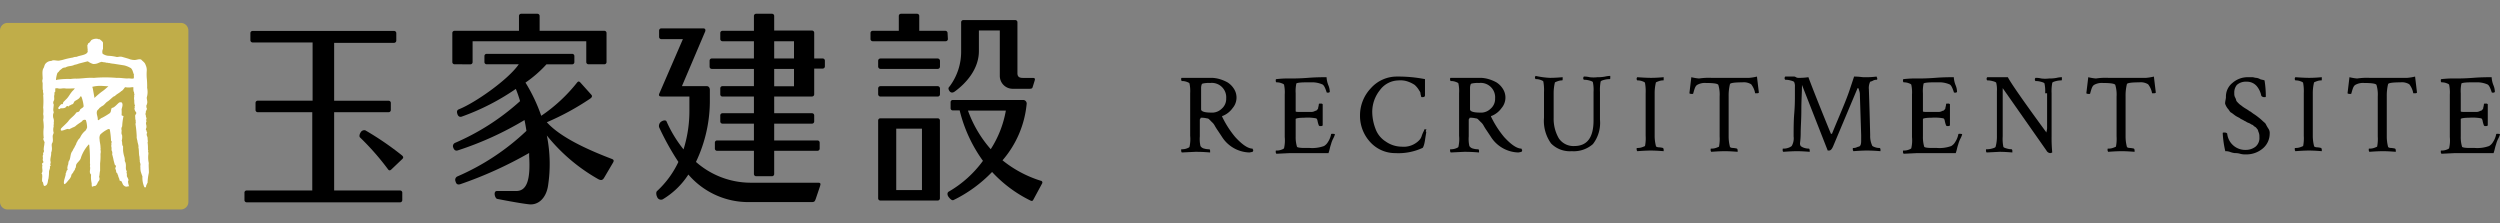 <svg xmlns="http://www.w3.org/2000/svg" viewBox="0 0 388.6 34.7"><rect x="0" y="0" width="388.6" height="34.7" fill="#808080" stroke="none"/><defs><style>.cls-1{fill:#c0ad49;}.cls-2{fill:#fff;}.cls-3{fill:none;}</style></defs><title>logo_pc</title><g id="レイヤー_2" data-name="レイヤー 2"><g id="レイヤー_1-2" data-name="レイヤー 1"><path d="M188.4,12.1a5,5,0,0,1,1.2.2,6.12,6.12,0,0,1,1.2.5,3.18,3.18,0,0,1,1,1,2.51,2.51,0,0,1-.2,3,3.49,3.49,0,0,1-1.5,1.2c-.1,0-.2.1-.1.2a15.09,15.09,0,0,0,2,3.1q1.65,1.8,2.7,1.8a.35.35,0,0,0,.1.2.37.37,0,0,1-.1.3,4.33,4.33,0,0,1-.5.1,5.22,5.22,0,0,1-4.3-2.5l-.6-.9a9.22,9.22,0,0,1-.5-.8,1.76,1.76,0,0,0-.4-.5l-.4-.4a.52.52,0,0,0-.4-.2,3.55,3.55,0,0,0-.7-.1h-.2a.1.1,0,0,0-.1.1c0,.1-.1.1-.1.2v2.6a5,5,0,0,0,.1,1.5.92.92,0,0,0,.6.4,2.49,2.49,0,0,0,.8.1.35.35,0,0,1,.1.2v.3c-1.2-.1-1.9-.1-2.3-.1l-2.1.1a.44.44,0,0,1-.1-.3c0-.2,0-.2.1-.2a2,2,0,0,0,.7-.1c.3-.1.5-.2.5-.3a5.39,5.39,0,0,0,.1-1.7V14.5a5.76,5.76,0,0,0-.1-1.5c0-.1-.2-.2-.5-.3a2,2,0,0,0-.7-.1.35.35,0,0,1-.1-.2c0-.2,0-.3.1-.3h4.7Zm-.3.8a4.12,4.12,0,0,0-1.2.1l-.1.1a2,2,0,0,0-.1.5V17c0,.3.5.5,1.5.5h.4a2.15,2.15,0,0,0,1.3-.6,2,2,0,0,0,.7-1.6A2.24,2.24,0,0,0,188.1,12.9Z"/><path d="M200.6,12.2c.5,0,1.4,0,2.7-.1s2.3-.1,2.9-.1a3.92,3.92,0,0,0,.3,1.3,2.68,2.68,0,0,1,.2,1,.37.37,0,0,1-.3.1c-.1,0-.2,0-.2-.1-.2-.6-.4-1.1-.7-1.2a4.15,4.15,0,0,0-1.3-.3H203c-1,0-1.5.1-1.5.2a5.76,5.76,0,0,0-.1,1.5v2.8c0,.1.3.1.8.1h1.6a1.09,1.09,0,0,0,.5-.1.77.77,0,0,1,.3-.1l.2-.2a.37.37,0,0,0,.1-.3,2,2,0,0,0,.1-.5c0-.1.1-.1.3-.1a.37.37,0,0,1,.3.1v3.3a.44.44,0,0,1-.3.1c-.2,0-.2,0-.3-.1a4.08,4.08,0,0,1-.2-.7,1,1,0,0,0-.1-.3l-.1-.1a7.22,7.22,0,0,0-1.9-.1c-.8,0-1.3.1-1.3.2v2.7a5.14,5.14,0,0,0,.2,1.6c0,.1.4.2,1.2.2h.8a5.39,5.39,0,0,0,2.2-.3,1.7,1.7,0,0,0,.6-.6,3.34,3.34,0,0,0,.5-1.2c0-.1.1-.1.2-.1s.4,0,.4.1a3.63,3.63,0,0,1-.3.7,4.12,4.12,0,0,0-.3.8,6.37,6.37,0,0,0-.2.7,6.37,6.37,0,0,1-.2.7h-6l-2.1.1a.44.44,0,0,1-.1-.3c0-.2,0-.2.1-.2a2,2,0,0,0,.7-.1c.3-.1.5-.2.5-.3a5.39,5.39,0,0,0,.1-1.7V14.7a5.76,5.76,0,0,0-.1-1.5c0-.1-.2-.2-.5-.3a2,2,0,0,0-.7-.1.35.35,0,0,1-.1-.2c0-.2,0-.3.1-.3A15.48,15.48,0,0,1,200.6,12.2Z"/><path d="M221.7,20.5c0,.1-.1.6-.2,1.3s-.3,1.2-.4,1.2a8.9,8.9,0,0,1-4.2.8,5.22,5.22,0,0,1-3.9-1.7,6,6,0,0,1-1.6-4.1,6.13,6.13,0,0,1,1.7-4.3,5.39,5.39,0,0,1,4.1-1.8,21.52,21.52,0,0,1,4.3.4v2.5c0,.2-.1.3-.4.3-.1,0-.2,0-.2-.1s-.1-.3-.1-.5-.2-.4-.3-.6a3.74,3.74,0,0,0-.6-.7,4.61,4.61,0,0,0-1-.5,3.42,3.42,0,0,0-1.5-.2,3.65,3.65,0,0,0-2.9,1.5,5.43,5.43,0,0,0-1.2,3.4,7.51,7.51,0,0,0,.5,2.6,3.89,3.89,0,0,0,1.6,2,4.38,4.38,0,0,0,2.5.8,3.34,3.34,0,0,0,2.7-1,1.61,1.61,0,0,0,.4-.7,4.88,4.88,0,0,1,.3-.7.77.77,0,0,0,.1-.3h.3c.1,0-.2.3,0,.4Z"/><path d="M230.2,12.1a5,5,0,0,1,1.2.2,6.12,6.12,0,0,1,1.2.5,3.18,3.18,0,0,1,1,1,2.51,2.51,0,0,1-.2,3,3.49,3.49,0,0,1-1.5,1.2c-.1,0-.2.1-.1.2a15.09,15.09,0,0,0,2,3.1q1.65,1.8,2.7,1.8a.35.35,0,0,0,.1.2.37.37,0,0,1-.1.3,4.33,4.33,0,0,1-.5.1,5.22,5.22,0,0,1-4.3-2.5l-.6-.9a9.22,9.22,0,0,1-.5-.8,1.76,1.76,0,0,0-.4-.5l-.4-.4a.52.52,0,0,0-.4-.2,3.55,3.55,0,0,0-.7-.1h-.2a.1.1,0,0,0-.1.1c0,.1-.1.1-.1.2v2.6a5,5,0,0,0,.1,1.5.92.92,0,0,0,.6.4,2.49,2.49,0,0,0,.8.1.35.35,0,0,1,.1.2v.3c-1.2-.1-1.9-.1-2.3-.1l-2.1.1a.44.44,0,0,1-.1-.3c0-.2,0-.2.1-.2a2,2,0,0,0,.7-.1c.3-.1.5-.2.5-.3a5.39,5.39,0,0,0,.1-1.7V14.5a5.76,5.76,0,0,0-.1-1.5c0-.1-.2-.2-.5-.3a2,2,0,0,0-.7-.1.35.35,0,0,1-.1-.2c0-.2,0-.3.1-.3h4.7Zm-.3.8a4.12,4.12,0,0,0-1.2.1l-.1.1a2,2,0,0,0-.1.5V17c0,.3.5.5,1.5.5h.4a2.15,2.15,0,0,0,1.3-.6,2,2,0,0,0,.7-1.6A2.24,2.24,0,0,0,229.9,12.9Z"/><path d="M240.9,12.1c.2,0,.9,0,2-.1v.2c0,.2,0,.3-.1.3a1.76,1.76,0,0,0-.6.1,4.2,4.2,0,0,0-.5.2,7,7,0,0,0-.2,1.6v3.9a6.06,6.06,0,0,0,.8,3.2,2.73,2.73,0,0,0,2.4,1.2c2,0,3-1.3,3-4V14.3a5.76,5.76,0,0,0-.1-1.5q0-.15-.6-.3a2.81,2.81,0,0,0-.8-.1.35.35,0,0,1-.1-.2.37.37,0,0,1,.1-.3,3.44,3.44,0,0,1,.9.1,4.82,4.82,0,0,0,1.2,0,5.74,5.74,0,0,0,1.2-.1,3.75,3.75,0,0,1,.8-.1v.3c0,.1,0,.2-.1.2a3.22,3.22,0,0,0-.8.1q-.6.15-.6.3a7.12,7.12,0,0,0-.1,1.6v4.3a5.38,5.38,0,0,1-1.1,3.8,4.52,4.52,0,0,1-3.3,1.1,4.08,4.08,0,0,1-3.2-1.2,6,6,0,0,1-1.1-4v-4a7.12,7.12,0,0,0-.1-1.6c0-.1-.2-.2-.5-.3a2,2,0,0,0-.7-.1.35.35,0,0,1-.1-.2.37.37,0,0,1,.1-.3A12.78,12.78,0,0,0,240.9,12.1Z"/><path d="M255.8,14.5a7.12,7.12,0,0,0-.1-1.6c0-.1-.2-.2-.5-.3a2,2,0,0,0-.7-.1.35.35,0,0,1-.1-.2.37.37,0,0,1,.1-.3c1.3.1,2.1.1,2.1.1.2,0,.9,0,2-.1v.3c0,.2,0,.2-.1.2a1.76,1.76,0,0,0-.6.1,4.2,4.2,0,0,0-.5.2,7,7,0,0,0-.2,1.6v6.7a6.27,6.27,0,0,0,.2,1.6c0,.1.2.2.5.2a3.54,3.54,0,0,1,.6.1.44.44,0,0,1,.1.3v.2c-1.2-.1-1.9-.1-2-.1s-.8,0-2.1.1a.44.44,0,0,1-.1-.3c0-.2,0-.2.1-.2a2,2,0,0,0,.7-.1,4.2,4.2,0,0,0,.5-.2,6.22,6.22,0,0,0,.1-1.6Z"/><path d="M266,12.1h5.9a7.38,7.38,0,0,0,1.2-.2l.3,2.5c-.1.1-.2.1-.4.1s-.2,0-.2-.1a3.12,3.12,0,0,0-.6-1.3,2.21,2.21,0,0,0-1.4-.3c-1.2,0-1.9.1-1.9.3a7.45,7.45,0,0,0-.2,1.8v6.3a6.27,6.27,0,0,0,.2,1.6c0,.1.2.2.5.2a3.54,3.54,0,0,1,.6.1.44.44,0,0,1,.1.3v.2c-1.2-.1-1.9-.1-2-.1s-.8,0-2.1.1a.44.44,0,0,1-.1-.3c0-.2,0-.2.1-.2a2,2,0,0,0,.7-.1,4.2,4.2,0,0,0,.5-.2,6.22,6.22,0,0,0,.1-1.6V15a5.25,5.25,0,0,0-.2-1.8c-.1-.2-.7-.3-1.9-.3a2.42,2.42,0,0,0-1.4.3c-.3.2-.4.6-.6,1.3,0,.1-.1.1-.2.1s-.3,0-.4-.1l.3-2.5a7.38,7.38,0,0,0,1.2.2A10.32,10.32,0,0,1,266,12.1Z"/><path d="M279.5,12.1a9.74,9.74,0,0,0,1.6-.1c.1.3,1.2,3.2,3.5,8.8h.1a.1.1,0,0,0,.1-.1c1.1-2.7,2.1-4.9,2.7-6.7l.7-2.1c.8,0,1.2.1,1.5.1a12.75,12.75,0,0,0,2-.1c0,.1.1.2.1.3s0,.2-.1.2h0a1.09,1.09,0,0,0-.5.1,1.69,1.69,0,0,1-.5.2,2.23,2.23,0,0,0-.2,1.2c0,.2.1,2.6.2,7.1a3.51,3.51,0,0,0,.3,1.6c0,.1.2.2.5.3a2,2,0,0,0,.7.1.35.35,0,0,1,.1.2v.3c-1.2-.1-1.9-.1-2.1-.1s-.8,0-2.1.1a.44.44,0,0,1-.1-.3c0-.2,0-.2.1-.2a1.09,1.09,0,0,0,.5-.1c.2-.1.4-.1.5-.2s.2-.3.2-.8V21l-.2-6.2a2,2,0,0,0-.1-.7c-.1-.3-.1-.4-.2-.4a.1.1,0,0,0-.1.1L285,22.6c-.2.5-.4.8-.7.8h-.2l-4-10.2c0,1.1-.1,2.4-.1,3.9s-.1,2.7-.1,3.6a11.93,11.93,0,0,1-.1,1.5.75.75,0,0,0,.1.5,1.63,1.63,0,0,0,.6.3,2.25,2.25,0,0,0,.7.1.44.44,0,0,1,.1.3v.2c-1.2-.1-1.9-.1-2-.1s-.7,0-2.1.1c-.1-.1-.1-.1-.1-.3s0-.2.1-.2a2,2,0,0,0,.7-.1,1.63,1.63,0,0,0,.6-.3,2.37,2.37,0,0,0,.3-1.5c0-1.2,0-2.4.1-3.6s.1-2.1.1-2.8V13.5a1.48,1.48,0,0,0-.1-.7q0-.15-.6-.3a2.81,2.81,0,0,0-.8-.1.35.35,0,0,1-.1-.2.37.37,0,0,1,.1-.3h1.4C279.1,11.9,279.2,12.1,279.5,12.1Z"/><path d="M298.1,12.2c.5,0,1.4,0,2.7-.1s2.3-.1,2.9-.1a3.92,3.92,0,0,0,.3,1.3,2.68,2.68,0,0,1,.2,1,.37.37,0,0,1-.3.1c-.1,0-.2,0-.2-.1-.2-.6-.4-1.1-.7-1.2a4.15,4.15,0,0,0-1.3-.3h-1.2c-1,0-1.5.1-1.5.2a5.76,5.76,0,0,0-.1,1.5v2.8c0,.1.3.1.8.1h1.6a1.09,1.09,0,0,0,.5-.1.77.77,0,0,1,.3-.1l.2-.2a.37.37,0,0,0,.1-.3,2,2,0,0,0,.1-.5c0-.1.1-.1.3-.1a.37.37,0,0,1,.3.1v3.3a.44.44,0,0,1-.3.1c-.2,0-.2,0-.3-.1a4.08,4.08,0,0,1-.2-.7,1,1,0,0,0-.1-.3l-.1-.1a7.22,7.22,0,0,0-1.9-.1c-.8,0-1.3.1-1.3.2v2.7a5.14,5.14,0,0,0,.2,1.6c0,.1.4.2,1.2.2h.8a5.39,5.39,0,0,0,2.2-.3,1.7,1.7,0,0,0,.6-.6,3.34,3.34,0,0,0,.5-1.2c0-.1.1-.1.2-.1s.4,0,.4.1a3.63,3.63,0,0,1-.3.7,4.12,4.12,0,0,0-.3.8,6.37,6.37,0,0,0-.2.7,6.37,6.37,0,0,1-.2.7h-6l-2.1.1a.44.44,0,0,1-.1-.3c0-.2,0-.2.1-.2a2,2,0,0,0,.7-.1c.3-.1.5-.2.5-.3a5.39,5.39,0,0,0,.1-1.7V14.7a5.76,5.76,0,0,0-.1-1.5c0-.1-.2-.2-.5-.3a2,2,0,0,0-.7-.1.35.35,0,0,1-.1-.2c0-.2,0-.3.1-.3A15.48,15.48,0,0,1,298.1,12.2Z"/><path d="M317.9,14.5a5.76,5.76,0,0,0-.1-1.5q0-.15-.6-.3a2.81,2.81,0,0,0-.8-.1.35.35,0,0,1-.1-.2.37.37,0,0,1,.1-.3,3.44,3.44,0,0,1,.9.1,4.82,4.82,0,0,0,1.2,0,5.74,5.74,0,0,0,1.2-.1,3.75,3.75,0,0,1,.8-.1v.3c0,.1,0,.2-.1.2a3.22,3.22,0,0,0-.8.1q-.6.15-.6.3a7.12,7.12,0,0,0-.1,1.6v6.7a23.55,23.55,0,0,0,.1,2.5,1,1,0,0,1-.3.1.72.72,0,0,1-.6-.4l-6.8-9.7v7.5a6.22,6.22,0,0,0,.1,1.6q0,.15.6.3a2.64,2.64,0,0,0,.7.1.35.35,0,0,1,.1.2v.3c-1.2-.1-1.8-.1-2-.1l-2,.1a.44.44,0,0,1-.1-.3c0-.2,0-.2.1-.2a2.81,2.81,0,0,0,.8-.1q.6-.15.6-.3a5.94,5.94,0,0,0,.2-1.7V14.2a4.51,4.51,0,0,0-.1-1.3q0-.15-.6-.3a2.81,2.81,0,0,0-.8-.1.35.35,0,0,1-.1-.2.37.37,0,0,1,.1-.3h3.2c.4.8,2.4,3.7,6,8.6,0-.2.1-.4.1-.7V14.5Z"/><path d="M327.7,12.1h5.9a7.38,7.38,0,0,0,1.2-.2l.3,2.5c-.1.1-.2.1-.4.1s-.2,0-.2-.1a3.12,3.12,0,0,0-.6-1.3,2.21,2.21,0,0,0-1.4-.3c-1.2,0-1.9.1-1.9.3a7.45,7.45,0,0,0-.2,1.8v6.3a6.27,6.27,0,0,0,.2,1.6c0,.1.2.2.5.2a3.54,3.54,0,0,1,.6.1.44.44,0,0,1,.1.3v.2c-1.2-.1-1.9-.1-2-.1s-.8,0-2.1.1a.44.44,0,0,1-.1-.3c0-.2,0-.2.1-.2a2,2,0,0,0,.7-.1,4.2,4.2,0,0,0,.5-.2,6.22,6.22,0,0,0,.1-1.6V15a5.25,5.25,0,0,0-.2-1.8c-.1-.2-.7-.3-1.9-.3a2.42,2.42,0,0,0-1.4.3c-.3.2-.4.6-.6,1.3,0,.1-.1.1-.2.1s-.3,0-.4-.1l.3-2.5a7.38,7.38,0,0,0,1.2.2A9.76,9.76,0,0,1,327.7,12.1Z"/><path d="M346,15.1a2.7,2.7,0,0,1,1-2.2,3.58,3.58,0,0,1,2.4-.9h.7c.2,0,.4.1.6.1a1.42,1.42,0,0,1,.6.2c.2.1.5.1.7.2a15.74,15.74,0,0,1,.2,2.5c0,.1-.1.1-.2.1a.59.59,0,0,1-.5-.2,3.4,3.4,0,0,0-.7-1.5,2,2,0,0,0-1.6-.7,2.07,2.07,0,0,0-1.5.5,1.84,1.84,0,0,0-.4,1.3,1.27,1.27,0,0,0,.1.6,1.69,1.69,0,0,1,.2.5c0,.1.2.3.4.5s.4.3.5.4a5.92,5.92,0,0,0,.6.4,5.92,5.92,0,0,1,.6.4c.1,0,.3.2.6.4a6.82,6.82,0,0,1,.7.5,7.37,7.37,0,0,1,.6.5c.3.3.5.4.6.6a5.74,5.74,0,0,0,.4.7,1.2,1.2,0,0,1,.2.8,3,3,0,0,1-1.1,2.3,3.92,3.92,0,0,1-2.6.9,2.77,2.77,0,0,1-.9-.1,2.49,2.49,0,0,0-.8-.1,3.09,3.09,0,0,1-.8-.2,2,2,0,0,0-.7-.1,15.89,15.89,0,0,1-.4-2.8c0-.1.1-.1.3-.1s.4.1.4.2a2.81,2.81,0,0,0,2.9,2.5,2.46,2.46,0,0,0,1.5-.5,1.75,1.75,0,0,0,.6-1.5,1.7,1.7,0,0,0-.1-.7c-.1-.2-.1-.4-.2-.5s-.2-.3-.4-.4-.3-.3-.4-.3-.3-.2-.6-.3-.5-.3-.6-.3c-.3-.2-.6-.3-.7-.4s-.4-.2-.7-.4-.5-.4-.7-.5-.3-.4-.5-.6a2.51,2.51,0,0,1-.4-.7C345.8,16,346,15.4,346,15.1Z"/><path d="M358.1,14.5a7.12,7.12,0,0,0-.1-1.6c0-.1-.2-.2-.5-.3a2,2,0,0,0-.7-.1.35.35,0,0,1-.1-.2.37.37,0,0,1,.1-.3c1.3.1,2.1.1,2.1.1.2,0,.9,0,2-.1v.3c0,.2,0,.2-.1.2a1.76,1.76,0,0,0-.6.1,4.2,4.2,0,0,0-.5.2,7,7,0,0,0-.2,1.6v6.7a6.27,6.27,0,0,0,.2,1.6c0,.1.2.2.5.2a3.54,3.54,0,0,1,.6.1.44.44,0,0,1,.1.3v.2c-1.2-.1-1.9-.1-2-.1s-.8,0-2.1.1a.44.44,0,0,1-.1-.3c0-.2,0-.2.1-.2a2,2,0,0,0,.7-.1,4.2,4.2,0,0,0,.5-.2,6.22,6.22,0,0,0,.1-1.6Z"/><path d="M368.3,12.1h5.9a7.38,7.38,0,0,0,1.2-.2l.3,2.5c-.1.1-.2.1-.4.1s-.2,0-.2-.1a3.12,3.12,0,0,0-.6-1.3,2.21,2.21,0,0,0-1.4-.3c-1.2,0-1.9.1-1.9.3a7.45,7.45,0,0,0-.2,1.8v6.3a6.27,6.27,0,0,0,.2,1.6c0,.1.2.2.5.2a3.54,3.54,0,0,1,.6.1.44.44,0,0,1,.1.3v.2c-1.2-.1-1.9-.1-2-.1s-.8,0-2.1.1a.44.44,0,0,1-.1-.3c0-.2,0-.2.1-.2a2,2,0,0,0,.7-.1,4.2,4.2,0,0,0,.5-.2,6.22,6.22,0,0,0,.1-1.6V15a5.25,5.25,0,0,0-.2-1.8c-.1-.2-.7-.3-1.9-.3a2.42,2.42,0,0,0-1.4.3c-.3.2-.4.6-.6,1.3,0,.1-.1.1-.2.1s-.3,0-.4-.1l.3-2.5a7.38,7.38,0,0,0,1.2.2A10.32,10.32,0,0,1,368.3,12.1Z"/><path d="M381.7,12.2c.5,0,1.4,0,2.7-.1s2.3-.1,2.9-.1a3.92,3.92,0,0,0,.3,1.3,2.68,2.68,0,0,1,.2,1,.37.37,0,0,1-.3.1c-.1,0-.2,0-.2-.1-.2-.6-.4-1.1-.7-1.2a4.15,4.15,0,0,0-1.3-.3h-1.2c-1,0-1.5.1-1.5.2a5.76,5.76,0,0,0-.1,1.5v2.8c0,.1.3.1.8.1h1.6a1.09,1.09,0,0,0,.5-.1.77.77,0,0,1,.3-.1l.2-.2a.37.37,0,0,0,.1-.3,2,2,0,0,0,.1-.5c0-.1.1-.1.3-.1a.37.37,0,0,1,.3.1v3.3a.44.44,0,0,1-.3.1c-.2,0-.2,0-.3-.1a4.08,4.08,0,0,1-.2-.7,1,1,0,0,0-.1-.3l-.1-.1a7.22,7.22,0,0,0-1.9-.1c-.8,0-1.3.1-1.3.2v2.7a5.14,5.14,0,0,0,.2,1.6c0,.1.4.2,1.2.2h.8a5.39,5.39,0,0,0,2.2-.3,1.7,1.7,0,0,0,.6-.6,3.34,3.34,0,0,0,.5-1.2c0-.1.1-.1.2-.1s.4,0,.4.1a3.63,3.63,0,0,1-.3.7,4.12,4.12,0,0,0-.3.8,6.37,6.37,0,0,0-.2.7,6.37,6.37,0,0,1-.2.7h-6l-2.1.1a.44.44,0,0,1-.1-.3c0-.2,0-.2.1-.2a2,2,0,0,0,.7-.1c.3-.1.5-.2.5-.3a5.39,5.39,0,0,0,.1-1.7V14.7a5.76,5.76,0,0,0-.1-1.5c0-.1-.2-.2-.5-.3a2,2,0,0,0-.7-.1.35.35,0,0,1-.1-.2c0-.2,0-.3.1-.3A15.48,15.48,0,0,1,381.7,12.2Z"/><path class="cls-1" d="M28.1,32.56a1.17,1.17,0,0,0,1.18-1.17V4.74A1.18,1.18,0,0,0,28.1,3.56H1.17A1.18,1.18,0,0,0,0,4.74V31.39a1.17,1.17,0,0,0,1.17,1.17Z"/><path class="cls-2" d="M23.13,26.91c.05-.2-.06-1.22,0-1.54a4.17,4.17,0,0,1-.06-1.47c0-.1,0-.23-.07-.32.1-.13,0-.26,0-.36,0-.29,0-.69-.05-1a.52.52,0,0,1,.05-.28c-.07-.09,0-.23-.07-.31.09-.37-.24-.57-.09-.91-.08-.14.12-.07,0-.21s-.07-.15,0-.14c-.36-.26,0-.53-.09-.57.08-.35-.17-.55,0-.88a.24.24,0,0,0-.07-.27c.21-.2,0-.4,0-.6,0,0,0-.16-.06-.24a.55.55,0,0,1,.05-.31c-.05-.33.23-.39.14-.72-.13-.13,0-.29-.09-.43l.09,0a.17.17,0,0,0,0-.12c.19-.34,0-.71,0-1.07a2.94,2.94,0,0,0,.06-1.5,11.75,11.75,0,0,0-.06-1.56,7.74,7.74,0,0,1,0-1.08,1.83,1.83,0,0,0-.18-.93c-.12-.41-.46-.56-.68-.83-.38-.15-.75.11-1.13.06l-.13,0-.41-.08c-.4-.16-.84-.26-1.23-.38s-.57,0-.9,0a6.66,6.66,0,0,0-1.37-.19,1.9,1.9,0,0,1-.83-.32,1,1,0,0,1,.06-.75c0-.14,0-.33,0-.46s0-.29,0-.47-.26-.36-.44-.51-.26,0-.38-.12a1.45,1.45,0,0,0-1,.2,2.67,2.67,0,0,1-.37.46l0,0c-.22,0-.09.21-.24.3a7.18,7.18,0,0,0,.06.8s-.07.08,0,.14c0,.61-1.21.66-1.64.86-.18.08-.37,0-.65.14a12.43,12.43,0,0,0-1.58.36,4.15,4.15,0,0,1-.43.09c-.43.15-1-.17-1.35.08A1.19,1.19,0,0,0,7,10c-.13.26-.1.32-.22.57-.3.38-.13,1.26-.15,1.71a.86.86,0,0,0,0,.61c0,.24,0,.37,0,.65s0,.39.08.58c-.06.1,0,.21,0,.32s.13.2,0,.29a12.85,12.85,0,0,1,0,2,3.59,3.59,0,0,1,0,1,1.92,1.92,0,0,1,0,.89A7.87,7.87,0,0,1,6.8,19.8l0,0a6.62,6.62,0,0,0,0,1.66l-.08.08c0,.26.31.59.18.74,0,.33-.08.38-.11,1,.17.39-.2.42-.06.76-.14.15-.07.36-.05.54a.69.69,0,0,0,.11.63c-.07,0-.13.12-.19.14s-.09.24,0,.37c-.14.4.15.87-.14,1.22,0,.09.07.07.08.14.07.5,0,.38,0,.93,0,.08,0,.22.1.29s.08.66.31.6c.41-.08.46-.5.51-.81a.54.54,0,0,1,.06-.25,6.32,6.32,0,0,0,.1-1.13h0c0-.28.22-.51.13-.8,0-.09.21-.17.1-.27s.1-.34,0-.55c-.09-.47.15-.9.1-1.36a1.57,1.57,0,0,0,.12-.7c0-.21-.07-.48,0-.72.28-.4.08-.83.13-1.25a3.44,3.44,0,0,1,.15-.4,1.7,1.7,0,0,1,0-1c-.06-.19.05-.37,0-.59a1.27,1.27,0,0,0-.07-.75,1.51,1.51,0,0,1,0-.67c.15-.16,0-.36,0-.56s.05-.53.08-.83a.56.56,0,0,1,0-.6c.15-.26,0-.58.08-.87s-.06-.42.15-.53c0,0,0-.34,0-.44a.17.17,0,0,1,0-.08c.13,0,.24-.06.45,0,.38.11.68-.06,1.06,0s1.11,0,1.42,0h.12l-.22.26c-.52.47-.71,1.08-1.22,1.51-.21.24-.43.37-.41.58-.16.24-.1,0-.31.14a2.83,2.83,0,0,0-.45.57c.07.13.05.12.21.15s0-.12.29-.12.6,0,.77-.25.36.07.41-.07.33-.16.44-.29c.33,0,.27-.39.53-.54s.7-.36.78-.65a.14.14,0,0,1,.2,0,6,6,0,0,1,.34,1.45c0,.3-.58.4-.59.68-.2.38-.45.17-.6.41-.31.46-.75.71-1.11,1.15-.19.33-1,1-1.22,1.27a.36.36,0,0,0,0,.29c.31.13,1.08-.43,1.23-.17a1.71,1.71,0,0,0,.33-.17.17.17,0,0,0,.14-.07,3.63,3.63,0,0,0,.5-.22c.44-.42,1-.68,1.1-.84s.38-.26.57-.14a4,4,0,0,1,.19,1.09c0,.13-.16.43-.25.54a2.86,2.86,0,0,0-.82,1.05c-.12.22-.35.34-.42.59a1.38,1.38,0,0,0-.23.49,4.74,4.74,0,0,0-.26.5,2.58,2.58,0,0,0-.29.54c-.36.4-.27,1-.49,1.46-.23.24-.09.63-.29.87.07.12-.1.32,0,.41.1.25-.15.23-.17.45.05.05-.11.26-.11.31.07.31-.48,1.36-.2,1.65.2,0,.54-.52.72-.7a1.69,1.69,0,0,0,.34-.56c0-.3.25-.4.35-.65s.27-.25.22-.47c.23-.2.12-.46.23-.69s.38-.45.51-.64h0a1,1,0,0,0,.22-.46,5.75,5.75,0,0,1,1.2-2l.07.06a23.73,23.73,0,0,1,.11,2.9c.06.14,0,.32,0,.46.14.46-.21.91.18,1.27a4.1,4.1,0,0,0,.09,1.35c0,.14,0,.5.07.54a1.28,1.28,0,0,1,.49-.13c.32-.19.32-.51.52-.74s.16-.48.07-.67c0,0,0,0,0,0,.1-.3.07-.63.16-.95l0-1.16a9.24,9.24,0,0,0,.06-1.46,1.33,1.33,0,0,0,0-.66c.05-.16,0-.26,0-.4l0,0c0-.41-.13-.79-.14-1.21a1.11,1.11,0,0,1,.11-.74,4.55,4.55,0,0,1,1.24-.85c.07,0,.21,0,.24.08a13.76,13.76,0,0,1,.19,1.71c0,.09.16.08.07.16.07.14-.08.28,0,.45a.68.68,0,0,0,0,.43h0a2.53,2.53,0,0,1,0,.46.76.76,0,0,1,.1.62,9.74,9.74,0,0,1,.24,1c.07.23.12.49.2.68.37.16-.07.41.09.66s0,.48.28.63c0,.16.13.28.14.43s.2.41.2.66c0,.06.3.13.32.17s.16.37.23.51c.49.59.81.1.95.29h0c-.07-.2-.26-.82-.13-.93s-.3-.71-.24-.77,0-.21,0-.23v-.14c-.09-.14,0-.19,0-.33-.22-.27-.12-.63-.14-.94s-.07-.43-.18-.64a1.67,1.67,0,0,0-.06-.64,4.57,4.57,0,0,1-.2-1c0-.19,0-.4,0-.64-.22-.23-.08-.58-.21-.86a2.09,2.09,0,0,0,.05-.9c-.14-.19-.07-.49-.06-.71a.74.74,0,0,1,.08-.63,9.63,9.63,0,0,1,.21-1.59c-.1-.07-.25-.05-.3-.16a6.16,6.16,0,0,0,0-.9c.08-.33.28-.82,0-1.07-.08-.06-.25,0-.35,0-.29.2-.72.77-1.07.84-.18,0-.18.24-.22.37s0,.24-.18.45a10.8,10.8,0,0,1-1.21.73c-.28.06-.67.64-.67.22s-.24-.81-.13-1.22c.07-.25.22-.26.34-.45s.29-.19.39-.34c.39-.12.57-.53.9-.73s.68-.6,1-.81a.38.38,0,0,0,.27-.17c.28-.23.65-.41.9-.66.12,0,.39-.36.57-.6a3.05,3.05,0,0,0,1.1,0l.19,0c0,.05,0,.09,0,.11v.32l.05.27c.13.11,0,.22.09.31s-.07.29,0,.43a1.21,1.21,0,0,0,0,.57c0,.31,0,.63.13.89-.17.08,0,.22-.07.31s0,.34.08.49.15.18.18.3a.46.46,0,0,1-.15.3.6.6,0,0,0,0,.4c-.06,0,0,.18,0,.25s.06.27.08.34,0,0,0,0l-.06.07c.11.14,0,.26,0,.38a16.15,16.15,0,0,1,.18,1.72,1.67,1.67,0,0,1,0,.34,3.89,3.89,0,0,0,.12.55c0,.27.23.72.15,1,.12.43.05,1,.16,1.44a.15.15,0,0,1,0,.18c.06.09,0,.26.07.36-.08.31.16.56.08.83a.8.8,0,0,0,0,.27,3.3,3.3,0,0,0,.05.65,8.19,8.19,0,0,0,.27.79,3.56,3.56,0,0,0,.31,1.69c.37.05.17-.07.32-.37s.1-.26.17-.33A7.77,7.77,0,0,1,23.13,26.91Zm-6.6-13.22a6.41,6.41,0,0,1-.76.6,12.05,12.05,0,0,0-1.09.94c0-.12-.21-1.18-.24-1.4a1.54,1.54,0,0,0-.1-.33,4.79,4.79,0,0,1,1.37-.15c.3,0,.74.05,1.14.06Zm3.3-1.49c-.56,0-1.06-.12-1.66-.09a20.59,20.59,0,0,0-3.6,0c-1-.08-2,.15-2.91.11a5.7,5.7,0,0,0-.68.06,11.87,11.87,0,0,0-2.07.11l-.21.06a4,4,0,0,1,.22-1.1c.1-.12.22-.19.28-.3h0c.1-.16.33-.28.44-.39s.33-.17.51-.16c.54-.31.88-.15,1.44-.43a2.88,2.88,0,0,0,.67-.19l1.21-.31c.1,0,.14-.07.24,0a2.57,2.57,0,0,0,.78.38c.67,0,.72-.18,1.29-.34l.37.07c.3,0,.41.13.65.07.05.12.24,0,.32.08a5,5,0,0,0,.56.08l1.6.25a3.54,3.54,0,0,1,.95.37.38.38,0,0,1,.23.2c.17.18.27.73.39.93a.1.1,0,0,0-.05,0,2.83,2.83,0,0,1,0,.51C20.52,12.31,20.11,12.13,19.83,12.2Z"/><path class="cls-2" d="M14.38,29h0Z"/><path d="M62.19,29.61H51.94V17.44h8.47a.34.34,0,0,0,.34-.34V16a.34.34,0,0,0-.34-.34H51.94v-9h9.32a.35.35,0,0,0,.34-.34V5.15a.34.34,0,0,0-.34-.34h-22a.34.34,0,0,0-.34.34V6.26a.35.35,0,0,0,.34.34h9.33v9.05H40.06a.34.34,0,0,0-.34.34V17.1a.34.34,0,0,0,.34.34h8.48V29.61H38.28A.34.34,0,0,0,38,30v1.11a.34.34,0,0,0,.33.34H62.19a.34.34,0,0,0,.34-.34V30A.34.34,0,0,0,62.19,29.61Z"/><path d="M56.06,20.58c-.16.23-.27.63-.09.79a40.28,40.28,0,0,1,4.28,4.86c.18.28.34.33.57.12l1.68-1.6c.21-.19.27-.36-.06-.63a46.57,46.57,0,0,0-5.67-3.87A.65.65,0,0,0,56.06,20.58Z"/><path d="M73.12,10a.34.34,0,0,0,.34-.34V6.41H91.13V9.65a.34.34,0,0,0,.34.34h2.47a.34.34,0,0,0,.34-.34V5.13a.34.34,0,0,0-.34-.34H83.88V2.48a.34.34,0,0,0-.34-.34H81a.34.34,0,0,0-.33.34V4.79H70.65a.34.34,0,0,0-.34.34V9.65a.34.34,0,0,0,.34.34Z"/><path d="M95.12,24.71C91.82,23.45,87.21,21.47,85,19a40.44,40.44,0,0,0,6.71-3.65c.28-.19.41-.39.21-.62l-1.68-1.87c-.28-.32-.42-.17-.56,0A24.8,24.8,0,0,1,84.13,18a25.68,25.68,0,0,0-2.45-5.16A18.82,18.82,0,0,0,84.94,10h4a.34.34,0,0,0,.34-.34V8.71a.34.34,0,0,0-.34-.34H75.64a.34.34,0,0,0-.34.34v.94a.34.34,0,0,0,.34.34h5c-1.64,2.39-6.79,6-9.32,7-.36.16-.31.46-.22.74s.3.52.66.4a36.27,36.27,0,0,0,8.42-4.31,18.85,18.85,0,0,1,.66,1.9,36.7,36.7,0,0,1-10.11,6.49.55.55,0,0,0-.28.72c.07.2.24.61.73.44a50.2,50.2,0,0,0,10.35-4.71q.17.82.3,1.68a36.75,36.75,0,0,1-10.77,7.1.59.59,0,0,0-.26.73c.08.25.17.62.72.47a62.37,62.37,0,0,0,10.73-4.86l0,.49c.23,3.69-.36,5.42-2,5.42h-3c-.6,0-.35,1.06,0,1.22,0,0,3.54.7,5,.85s2.63-1,2.93-2.84A22.24,22.24,0,0,0,85,21.06a27.76,27.76,0,0,0,8,6.79c.43.22.67.17.9-.21l1.33-2.26C95.38,25.13,95.54,24.87,95.12,24.71Z"/><path d="M127.89,9.09h-1.33v-4a.34.34,0,0,0-.33-.34h-5.89V2.48a.34.34,0,0,0-.34-.34h-2.47a.34.34,0,0,0-.34.34V4.79H112.3a.34.34,0,0,0-.34.34v.94a.34.34,0,0,0,.34.34h4.89V9.09h-6.55a.34.34,0,0,0-.34.34v.94a.34.34,0,0,0,.34.34h6.55v2.68H112.3a.34.34,0,0,0-.34.34v.94a.34.34,0,0,0,.34.34h4.89V17.6H112.3a.34.34,0,0,0-.34.34v.94a.34.34,0,0,0,.34.34h4.89v2.61h-5.73a.34.34,0,0,0-.34.33v.95a.34.34,0,0,0,.34.33h5.73v3.61a.34.34,0,0,0,.34.34H120a.34.34,0,0,0,.34-.34V23.44h6.73a.34.34,0,0,0,.34-.33v-.95a.34.34,0,0,0-.34-.33h-6.73V19.22h5.89a.34.34,0,0,0,.33-.34v-.94a.34.34,0,0,0-.33-.34h-5.89V15h5.89a.34.34,0,0,0,.33-.34v-4h1.33a.34.34,0,0,0,.33-.34V9.43A.34.34,0,0,0,127.89,9.09Zm-7.55-2.68h3.08V9.09h-3.08Zm3.08,7h-3.08V10.71h3.08Zm4.06,15.49-.7,2.07c-.12.28-.15.44-.59.44h-9.6A12.28,12.28,0,0,1,107,27.13a12.13,12.13,0,0,1-4,3.86.64.64,0,0,1-.86-.39c-.09-.16-.24-.69,0-.91a14.58,14.58,0,0,0,3.31-4.52,41,41,0,0,1-3-5.4.83.83,0,0,1,.31-.85c.3-.22.73-.29.84-.06a19.45,19.45,0,0,0,2.65,4.36,20,20,0,0,0,.91-6.21V15h-4.33c-.39,0-.43-.18-.38-.38l3.7-8.54h-3.36a.34.34,0,0,1-.34-.33v-1a.35.35,0,0,1,.34-.34h6.5c.3,0,.42.16.33.47L106,13.39h3.87c.26,0,.47.22.47.58h0v1.44a22.06,22.06,0,0,1-2.16,9.76,12.88,12.88,0,0,0,8.43,3.23h10.57C127.57,28.4,127.58,28.59,127.48,28.88Z"/><path d="M148.44,14.2c1.77-1.29,3.72-3.5,3.72-6.26V4.74h3.25V11.8a2,2,0,0,0,2,2H160c.33,0,.45-.06.5-.22s.29-.9.35-1.12,0-.35-.3-.35H159c-.59,0-.85-.2-.85-.74V3.46a.34.34,0,0,0-.34-.34h-8.08a.34.34,0,0,0-.33.34V7.94a9,9,0,0,1-1.79,5.49c-.26.25-.19.41-.08.63S147.94,14.59,148.44,14.2Z"/><path d="M147.29,5.13a.35.35,0,0,0-.34-.34h-4.06V2.48a.34.34,0,0,0-.34-.34h-2.5a.34.34,0,0,0-.34.34V4.79h-4.06a.34.34,0,0,0-.34.34v.94a.34.34,0,0,0,.34.34H147a.34.34,0,0,0,.34-.34Z"/><rect x="136.5" y="9.09" width="9.61" height="1.62" rx="0.34"/><rect x="136.5" y="13.39" width="9.61" height="1.62" rx="0.34"/><path d="M145.76,18.39h-8.93a.34.34,0,0,0-.33.34v12.1a.34.34,0,0,0,.33.34h8.93a.34.34,0,0,0,.34-.34V18.73A.34.34,0,0,0,145.76,18.39ZM139.31,20h4v9.54h-4Z"/><path d="M161.76,28.09a18,18,0,0,1-5.93-3.17,15.64,15.64,0,0,0,3.75-8.72.56.56,0,0,0-.49-.66h-11a.34.34,0,0,0-.33.34v.95a.33.33,0,0,0,.33.33h1.08A22.45,22.45,0,0,0,152.79,25a17.29,17.29,0,0,1-5.27,4.76c-.38.18-.23.63-.1.81s.5.66.79.53a21.2,21.2,0,0,0,6-4.37,20.13,20.13,0,0,0,6,4.46c.2.06.28.11.45-.22L162,28.49A.28.28,0,0,0,161.76,28.09ZM154,23.19a18.62,18.62,0,0,1-3.54-6h5.89A16.28,16.28,0,0,1,154,23.19Z"/><rect class="cls-3" width="388.6" height="34.7"/></g></g></svg>